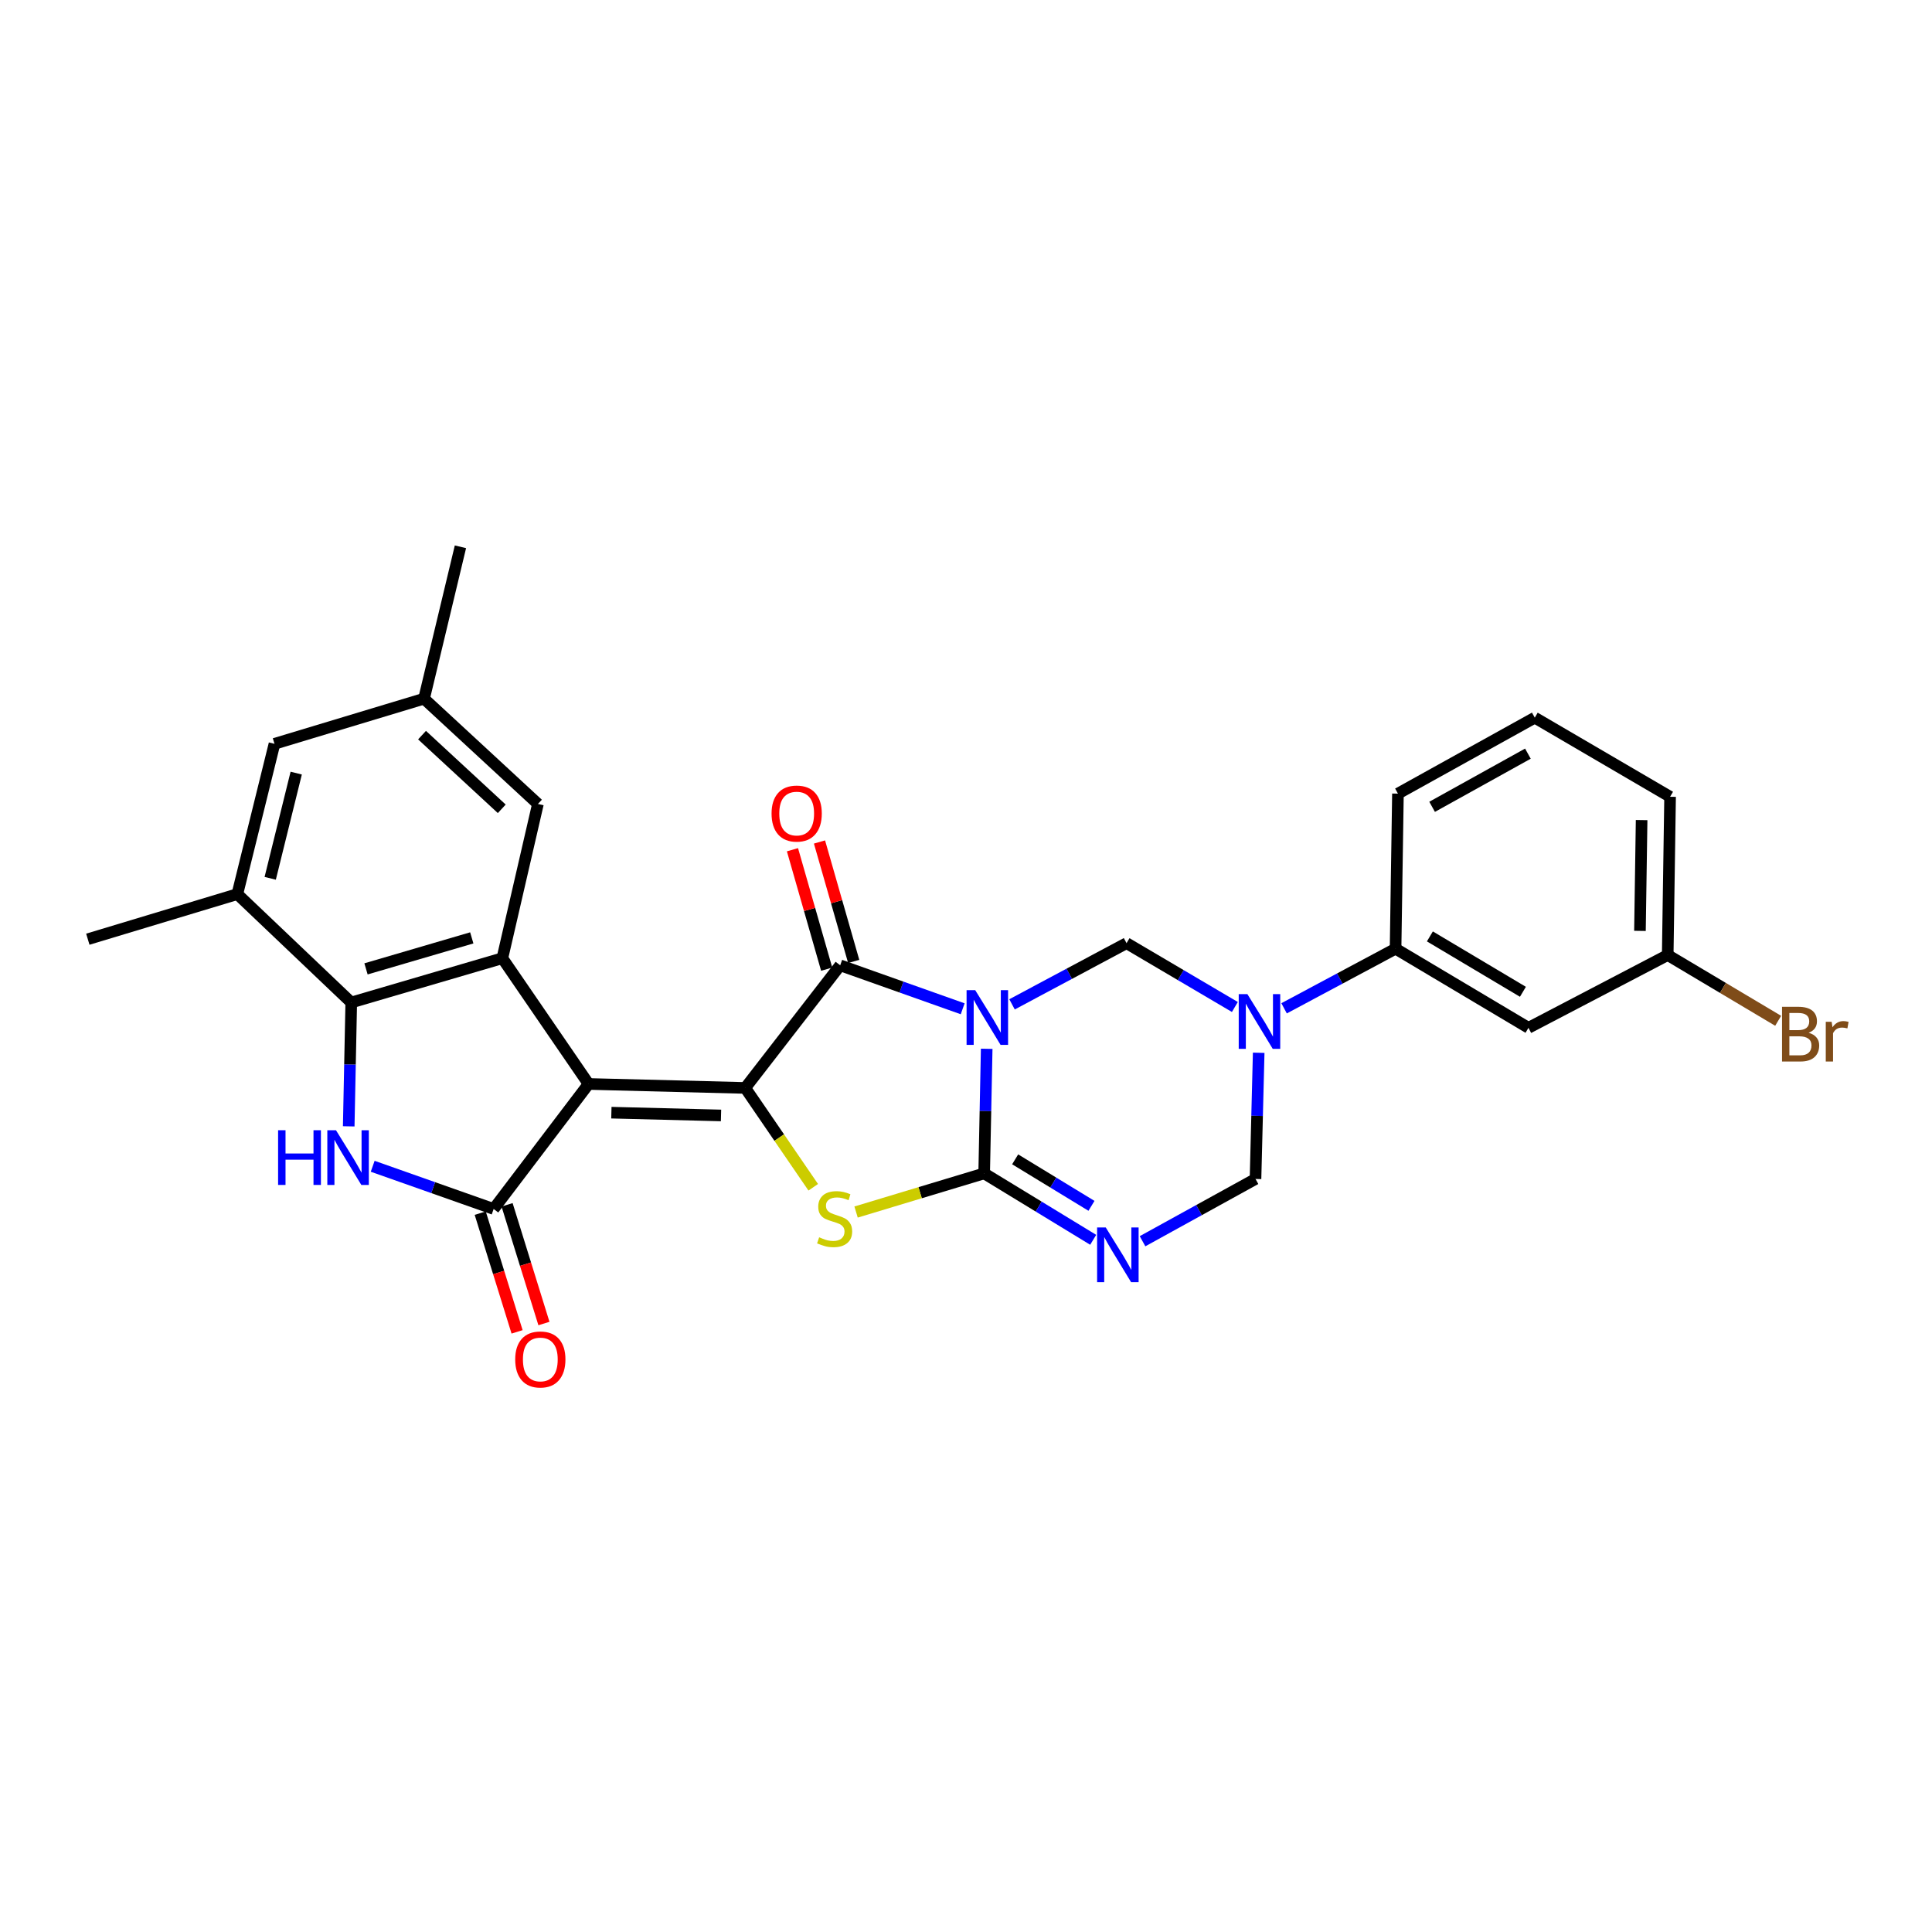 <?xml version='1.0' encoding='iso-8859-1'?>
<svg version='1.1' baseProfile='full'
              xmlns='http://www.w3.org/2000/svg'
                      xmlns:rdkit='http://www.rdkit.org/xml'
                      xmlns:xlink='http://www.w3.org/1999/xlink'
                  xml:space='preserve'
width='1000px' height='1000px' viewBox='0 0 1000 1000'>
<!-- END OF HEADER -->
<rect style='opacity:1.0;fill:#FFFFFF;stroke:none' width='1000' height='1000' x='0' y='0'> </rect>
<path class='bond-1' d='M 510.713,542.856 L 510.06,575.097' style='fill:none;fill-rule:evenodd;stroke:#0000FF;stroke-width:6px;stroke-linecap:butt;stroke-linejoin:miter;stroke-opacity:1' />
<path class='bond-1' d='M 510.06,575.097 L 509.407,607.339' style='fill:none;fill-rule:evenodd;stroke:#000000;stroke-width:6px;stroke-linecap:butt;stroke-linejoin:miter;stroke-opacity:1' />
<path class='bond-3' d='M 498.28,522.149 L 466.582,510.895' style='fill:none;fill-rule:evenodd;stroke:#0000FF;stroke-width:6px;stroke-linecap:butt;stroke-linejoin:miter;stroke-opacity:1' />
<path class='bond-3' d='M 466.582,510.895 L 434.885,499.642' style='fill:none;fill-rule:evenodd;stroke:#000000;stroke-width:6px;stroke-linecap:butt;stroke-linejoin:miter;stroke-opacity:1' />
<path class='bond-10' d='M 523.823,519.851 L 553.46,504.018' style='fill:none;fill-rule:evenodd;stroke:#0000FF;stroke-width:6px;stroke-linecap:butt;stroke-linejoin:miter;stroke-opacity:1' />
<path class='bond-10' d='M 553.46,504.018 L 583.097,488.185' style='fill:none;fill-rule:evenodd;stroke:#000000;stroke-width:6px;stroke-linecap:butt;stroke-linejoin:miter;stroke-opacity:1' />
<path class='bond-0' d='M 304.654,561.058 L 385.734,563.112' style='fill:none;fill-rule:evenodd;stroke:#000000;stroke-width:6px;stroke-linecap:butt;stroke-linejoin:miter;stroke-opacity:1' />
<path class='bond-0' d='M 316.448,575.915 L 373.203,577.353' style='fill:none;fill-rule:evenodd;stroke:#000000;stroke-width:6px;stroke-linecap:butt;stroke-linejoin:miter;stroke-opacity:1' />
<path class='bond-4' d='M 304.654,561.058 L 255.512,625.765' style='fill:none;fill-rule:evenodd;stroke:#000000;stroke-width:6px;stroke-linecap:butt;stroke-linejoin:miter;stroke-opacity:1' />
<path class='bond-8' d='M 304.654,561.058 L 260.015,495.971' style='fill:none;fill-rule:evenodd;stroke:#000000;stroke-width:6px;stroke-linecap:butt;stroke-linejoin:miter;stroke-opacity:1' />
<path class='bond-5' d='M 509.407,607.339 L 476.253,617.343' style='fill:none;fill-rule:evenodd;stroke:#000000;stroke-width:6px;stroke-linecap:butt;stroke-linejoin:miter;stroke-opacity:1' />
<path class='bond-5' d='M 476.253,617.343 L 443.1,627.347' style='fill:none;fill-rule:evenodd;stroke:#CCCC00;stroke-width:6px;stroke-linecap:butt;stroke-linejoin:miter;stroke-opacity:1' />
<path class='bond-6' d='M 509.407,607.339 L 537.622,624.532' style='fill:none;fill-rule:evenodd;stroke:#000000;stroke-width:6px;stroke-linecap:butt;stroke-linejoin:miter;stroke-opacity:1' />
<path class='bond-6' d='M 537.622,624.532 L 565.836,641.725' style='fill:none;fill-rule:evenodd;stroke:#0000FF;stroke-width:6px;stroke-linecap:butt;stroke-linejoin:miter;stroke-opacity:1' />
<path class='bond-6' d='M 525.445,600.069 L 545.195,612.104' style='fill:none;fill-rule:evenodd;stroke:#000000;stroke-width:6px;stroke-linecap:butt;stroke-linejoin:miter;stroke-opacity:1' />
<path class='bond-6' d='M 545.195,612.104 L 564.945,624.139' style='fill:none;fill-rule:evenodd;stroke:#0000FF;stroke-width:6px;stroke-linecap:butt;stroke-linejoin:miter;stroke-opacity:1' />
<path class='bond-2' d='M 385.734,563.112 L 434.885,499.642' style='fill:none;fill-rule:evenodd;stroke:#000000;stroke-width:6px;stroke-linecap:butt;stroke-linejoin:miter;stroke-opacity:1' />
<path class='bond-28' d='M 385.734,563.112 L 403.332,588.821' style='fill:none;fill-rule:evenodd;stroke:#000000;stroke-width:6px;stroke-linecap:butt;stroke-linejoin:miter;stroke-opacity:1' />
<path class='bond-28' d='M 403.332,588.821 L 420.931,614.53' style='fill:none;fill-rule:evenodd;stroke:#CCCC00;stroke-width:6px;stroke-linecap:butt;stroke-linejoin:miter;stroke-opacity:1' />
<path class='bond-17' d='M 441.88,497.638 L 433.024,466.725' style='fill:none;fill-rule:evenodd;stroke:#000000;stroke-width:6px;stroke-linecap:butt;stroke-linejoin:miter;stroke-opacity:1' />
<path class='bond-17' d='M 433.024,466.725 L 424.169,435.813' style='fill:none;fill-rule:evenodd;stroke:#FF0000;stroke-width:6px;stroke-linecap:butt;stroke-linejoin:miter;stroke-opacity:1' />
<path class='bond-17' d='M 427.889,501.646 L 419.034,470.733' style='fill:none;fill-rule:evenodd;stroke:#000000;stroke-width:6px;stroke-linecap:butt;stroke-linejoin:miter;stroke-opacity:1' />
<path class='bond-17' d='M 419.034,470.733 L 410.178,439.821' style='fill:none;fill-rule:evenodd;stroke:#FF0000;stroke-width:6px;stroke-linecap:butt;stroke-linejoin:miter;stroke-opacity:1' />
<path class='bond-7' d='M 255.512,625.765 L 224.207,614.713' style='fill:none;fill-rule:evenodd;stroke:#000000;stroke-width:6px;stroke-linecap:butt;stroke-linejoin:miter;stroke-opacity:1' />
<path class='bond-7' d='M 224.207,614.713 L 192.902,603.661' style='fill:none;fill-rule:evenodd;stroke:#0000FF;stroke-width:6px;stroke-linecap:butt;stroke-linejoin:miter;stroke-opacity:1' />
<path class='bond-18' d='M 248.562,627.923 L 258.102,658.647' style='fill:none;fill-rule:evenodd;stroke:#000000;stroke-width:6px;stroke-linecap:butt;stroke-linejoin:miter;stroke-opacity:1' />
<path class='bond-18' d='M 258.102,658.647 L 267.642,689.371' style='fill:none;fill-rule:evenodd;stroke:#FF0000;stroke-width:6px;stroke-linecap:butt;stroke-linejoin:miter;stroke-opacity:1' />
<path class='bond-18' d='M 262.461,623.607 L 272.001,654.331' style='fill:none;fill-rule:evenodd;stroke:#000000;stroke-width:6px;stroke-linecap:butt;stroke-linejoin:miter;stroke-opacity:1' />
<path class='bond-18' d='M 272.001,654.331 L 281.541,685.056' style='fill:none;fill-rule:evenodd;stroke:#FF0000;stroke-width:6px;stroke-linecap:butt;stroke-linejoin:miter;stroke-opacity:1' />
<path class='bond-29' d='M 591.375,642.461 L 620.613,626.343' style='fill:none;fill-rule:evenodd;stroke:#0000FF;stroke-width:6px;stroke-linecap:butt;stroke-linejoin:miter;stroke-opacity:1' />
<path class='bond-29' d='M 620.613,626.343 L 649.85,610.225' style='fill:none;fill-rule:evenodd;stroke:#000000;stroke-width:6px;stroke-linecap:butt;stroke-linejoin:miter;stroke-opacity:1' />
<path class='bond-30' d='M 180.495,582.997 L 181.15,550.945' style='fill:none;fill-rule:evenodd;stroke:#0000FF;stroke-width:6px;stroke-linecap:butt;stroke-linejoin:miter;stroke-opacity:1' />
<path class='bond-30' d='M 181.15,550.945 L 181.806,518.893' style='fill:none;fill-rule:evenodd;stroke:#000000;stroke-width:6px;stroke-linecap:butt;stroke-linejoin:miter;stroke-opacity:1' />
<path class='bond-11' d='M 260.015,495.971 L 181.806,518.893' style='fill:none;fill-rule:evenodd;stroke:#000000;stroke-width:6px;stroke-linecap:butt;stroke-linejoin:miter;stroke-opacity:1' />
<path class='bond-11' d='M 244.19,485.443 L 189.444,501.489' style='fill:none;fill-rule:evenodd;stroke:#000000;stroke-width:6px;stroke-linecap:butt;stroke-linejoin:miter;stroke-opacity:1' />
<path class='bond-15' d='M 260.015,495.971 L 278.433,416.129' style='fill:none;fill-rule:evenodd;stroke:#000000;stroke-width:6px;stroke-linecap:butt;stroke-linejoin:miter;stroke-opacity:1' />
<path class='bond-9' d='M 639.167,521.214 L 611.132,504.7' style='fill:none;fill-rule:evenodd;stroke:#0000FF;stroke-width:6px;stroke-linecap:butt;stroke-linejoin:miter;stroke-opacity:1' />
<path class='bond-9' d='M 611.132,504.7 L 583.097,488.185' style='fill:none;fill-rule:evenodd;stroke:#000000;stroke-width:6px;stroke-linecap:butt;stroke-linejoin:miter;stroke-opacity:1' />
<path class='bond-12' d='M 651.495,544.915 L 650.672,577.57' style='fill:none;fill-rule:evenodd;stroke:#0000FF;stroke-width:6px;stroke-linecap:butt;stroke-linejoin:miter;stroke-opacity:1' />
<path class='bond-12' d='M 650.672,577.57 L 649.85,610.225' style='fill:none;fill-rule:evenodd;stroke:#000000;stroke-width:6px;stroke-linecap:butt;stroke-linejoin:miter;stroke-opacity:1' />
<path class='bond-14' d='M 664.64,521.905 L 693.491,506.476' style='fill:none;fill-rule:evenodd;stroke:#0000FF;stroke-width:6px;stroke-linecap:butt;stroke-linejoin:miter;stroke-opacity:1' />
<path class='bond-14' d='M 693.491,506.476 L 722.343,491.047' style='fill:none;fill-rule:evenodd;stroke:#000000;stroke-width:6px;stroke-linecap:butt;stroke-linejoin:miter;stroke-opacity:1' />
<path class='bond-13' d='M 181.806,518.893 L 122.847,462.789' style='fill:none;fill-rule:evenodd;stroke:#000000;stroke-width:6px;stroke-linecap:butt;stroke-linejoin:miter;stroke-opacity:1' />
<path class='bond-24' d='M 122.847,462.789 L 45.455,486.131' style='fill:none;fill-rule:evenodd;stroke:#000000;stroke-width:6px;stroke-linecap:butt;stroke-linejoin:miter;stroke-opacity:1' />
<path class='bond-32' d='M 122.847,462.789 L 142.074,385' style='fill:none;fill-rule:evenodd;stroke:#000000;stroke-width:6px;stroke-linecap:butt;stroke-linejoin:miter;stroke-opacity:1' />
<path class='bond-32' d='M 139.86,454.613 L 153.319,400.16' style='fill:none;fill-rule:evenodd;stroke:#000000;stroke-width:6px;stroke-linecap:butt;stroke-linejoin:miter;stroke-opacity:1' />
<path class='bond-16' d='M 722.343,491.047 L 791.133,531.999' style='fill:none;fill-rule:evenodd;stroke:#000000;stroke-width:6px;stroke-linecap:butt;stroke-linejoin:miter;stroke-opacity:1' />
<path class='bond-16' d='M 740.106,484.685 L 788.259,513.351' style='fill:none;fill-rule:evenodd;stroke:#000000;stroke-width:6px;stroke-linecap:butt;stroke-linejoin:miter;stroke-opacity:1' />
<path class='bond-23' d='M 722.343,491.047 L 723.572,410.776' style='fill:none;fill-rule:evenodd;stroke:#000000;stroke-width:6px;stroke-linecap:butt;stroke-linejoin:miter;stroke-opacity:1' />
<path class='bond-20' d='M 278.433,416.129 L 219.483,361.641' style='fill:none;fill-rule:evenodd;stroke:#000000;stroke-width:6px;stroke-linecap:butt;stroke-linejoin:miter;stroke-opacity:1' />
<path class='bond-20' d='M 259.713,418.643 L 218.447,380.502' style='fill:none;fill-rule:evenodd;stroke:#000000;stroke-width:6px;stroke-linecap:butt;stroke-linejoin:miter;stroke-opacity:1' />
<path class='bond-21' d='M 791.133,531.999 L 863.205,494.33' style='fill:none;fill-rule:evenodd;stroke:#000000;stroke-width:6px;stroke-linecap:butt;stroke-linejoin:miter;stroke-opacity:1' />
<path class='bond-19' d='M 142.074,385 L 219.483,361.641' style='fill:none;fill-rule:evenodd;stroke:#000000;stroke-width:6px;stroke-linecap:butt;stroke-linejoin:miter;stroke-opacity:1' />
<path class='bond-26' d='M 219.483,361.641 L 238.322,283.02' style='fill:none;fill-rule:evenodd;stroke:#000000;stroke-width:6px;stroke-linecap:butt;stroke-linejoin:miter;stroke-opacity:1' />
<path class='bond-22' d='M 863.205,494.33 L 891.79,511.347' style='fill:none;fill-rule:evenodd;stroke:#000000;stroke-width:6px;stroke-linecap:butt;stroke-linejoin:miter;stroke-opacity:1' />
<path class='bond-22' d='M 891.79,511.347 L 920.374,528.364' style='fill:none;fill-rule:evenodd;stroke:#7F4C19;stroke-width:6px;stroke-linecap:butt;stroke-linejoin:miter;stroke-opacity:1' />
<path class='bond-31' d='M 863.205,494.33 L 864.434,412.409' style='fill:none;fill-rule:evenodd;stroke:#000000;stroke-width:6px;stroke-linecap:butt;stroke-linejoin:miter;stroke-opacity:1' />
<path class='bond-31' d='M 848.838,481.823 L 849.698,424.479' style='fill:none;fill-rule:evenodd;stroke:#000000;stroke-width:6px;stroke-linecap:butt;stroke-linejoin:miter;stroke-opacity:1' />
<path class='bond-25' d='M 723.572,410.776 L 794.399,371.465' style='fill:none;fill-rule:evenodd;stroke:#000000;stroke-width:6px;stroke-linecap:butt;stroke-linejoin:miter;stroke-opacity:1' />
<path class='bond-25' d='M 741.258,417.604 L 790.838,390.087' style='fill:none;fill-rule:evenodd;stroke:#000000;stroke-width:6px;stroke-linecap:butt;stroke-linejoin:miter;stroke-opacity:1' />
<path class='bond-27' d='M 794.399,371.465 L 864.434,412.409' style='fill:none;fill-rule:evenodd;stroke:#000000;stroke-width:6px;stroke-linecap:butt;stroke-linejoin:miter;stroke-opacity:1' />
<path  class='atom-0' d='M 504.78 512.519
L 514.06 527.519
Q 514.98 528.999, 516.46 531.679
Q 517.94 534.359, 518.02 534.519
L 518.02 512.519
L 521.78 512.519
L 521.78 540.839
L 517.9 540.839
L 507.94 524.439
Q 506.78 522.519, 505.54 520.319
Q 504.34 518.119, 503.98 517.439
L 503.98 540.839
L 500.3 540.839
L 500.3 512.519
L 504.78 512.519
' fill='#0000FF'/>
<path  class='atom-6' d='M 423.998 640.417
Q 424.318 640.537, 425.638 641.097
Q 426.958 641.657, 428.398 642.017
Q 429.878 642.337, 431.318 642.337
Q 433.998 642.337, 435.558 641.057
Q 437.118 639.737, 437.118 637.457
Q 437.118 635.897, 436.318 634.937
Q 435.558 633.977, 434.358 633.457
Q 433.158 632.937, 431.158 632.337
Q 428.638 631.577, 427.118 630.857
Q 425.638 630.137, 424.558 628.617
Q 423.518 627.097, 423.518 624.537
Q 423.518 620.977, 425.918 618.777
Q 428.358 616.577, 433.158 616.577
Q 436.438 616.577, 440.158 618.137
L 439.238 621.217
Q 435.838 619.817, 433.278 619.817
Q 430.518 619.817, 428.998 620.977
Q 427.478 622.097, 427.518 624.057
Q 427.518 625.577, 428.278 626.497
Q 429.078 627.417, 430.198 627.937
Q 431.358 628.457, 433.278 629.057
Q 435.838 629.857, 437.358 630.657
Q 438.878 631.457, 439.958 633.097
Q 441.078 634.697, 441.078 637.457
Q 441.078 641.377, 438.438 643.497
Q 435.838 645.577, 431.478 645.577
Q 428.958 645.577, 427.038 645.017
Q 425.158 644.497, 422.918 643.577
L 423.998 640.417
' fill='#CCCC00'/>
<path  class='atom-7' d='M 572.342 635.344
L 581.622 650.344
Q 582.542 651.824, 584.022 654.504
Q 585.502 657.184, 585.582 657.344
L 585.582 635.344
L 589.342 635.344
L 589.342 663.664
L 585.462 663.664
L 575.502 647.264
Q 574.342 645.344, 573.102 643.144
Q 571.902 640.944, 571.542 640.264
L 571.542 663.664
L 567.862 663.664
L 567.862 635.344
L 572.342 635.344
' fill='#0000FF'/>
<path  class='atom-8' d='M 143.944 585.004
L 147.784 585.004
L 147.784 597.044
L 162.264 597.044
L 162.264 585.004
L 166.104 585.004
L 166.104 613.324
L 162.264 613.324
L 162.264 600.244
L 147.784 600.244
L 147.784 613.324
L 143.944 613.324
L 143.944 585.004
' fill='#0000FF'/>
<path  class='atom-8' d='M 173.904 585.004
L 183.184 600.004
Q 184.104 601.484, 185.584 604.164
Q 187.064 606.844, 187.144 607.004
L 187.144 585.004
L 190.904 585.004
L 190.904 613.324
L 187.024 613.324
L 177.064 596.924
Q 175.904 595.004, 174.664 592.804
Q 173.464 590.604, 173.104 589.924
L 173.104 613.324
L 169.424 613.324
L 169.424 585.004
L 173.904 585.004
' fill='#0000FF'/>
<path  class='atom-10' d='M 645.643 514.557
L 654.923 529.557
Q 655.843 531.037, 657.323 533.717
Q 658.803 536.397, 658.883 536.557
L 658.883 514.557
L 662.643 514.557
L 662.643 542.877
L 658.763 542.877
L 648.803 526.477
Q 647.643 524.557, 646.403 522.357
Q 645.203 520.157, 644.843 519.477
L 644.843 542.877
L 641.163 542.877
L 641.163 514.557
L 645.643 514.557
' fill='#0000FF'/>
<path  class='atom-18' d='M 399.359 421.092
Q 399.359 414.292, 402.719 410.492
Q 406.079 406.692, 412.359 406.692
Q 418.639 406.692, 421.999 410.492
Q 425.359 414.292, 425.359 421.092
Q 425.359 427.972, 421.959 431.892
Q 418.559 435.772, 412.359 435.772
Q 406.119 435.772, 402.719 431.892
Q 399.359 428.012, 399.359 421.092
M 412.359 432.572
Q 416.679 432.572, 418.999 429.692
Q 421.359 426.772, 421.359 421.092
Q 421.359 415.532, 418.999 412.732
Q 416.679 409.892, 412.359 409.892
Q 408.039 409.892, 405.679 412.692
Q 403.359 415.492, 403.359 421.092
Q 403.359 426.812, 405.679 429.692
Q 408.039 432.572, 412.359 432.572
' fill='#FF0000'/>
<path  class='atom-19' d='M 266.671 703.65
Q 266.671 696.85, 270.031 693.05
Q 273.391 689.25, 279.671 689.25
Q 285.951 689.25, 289.311 693.05
Q 292.671 696.85, 292.671 703.65
Q 292.671 710.53, 289.271 714.45
Q 285.871 718.33, 279.671 718.33
Q 273.431 718.33, 270.031 714.45
Q 266.671 710.57, 266.671 703.65
M 279.671 715.13
Q 283.991 715.13, 286.311 712.25
Q 288.671 709.33, 288.671 703.65
Q 288.671 698.09, 286.311 695.29
Q 283.991 692.45, 279.671 692.45
Q 275.351 692.45, 272.991 695.25
Q 270.671 698.05, 270.671 703.65
Q 270.671 709.37, 272.991 712.25
Q 275.351 715.13, 279.671 715.13
' fill='#FF0000'/>
<path  class='atom-23' d='M 936.135 534.562
Q 938.855 535.322, 940.215 537.002
Q 941.615 538.642, 941.615 541.082
Q 941.615 545.002, 939.095 547.242
Q 936.615 549.442, 931.895 549.442
L 922.375 549.442
L 922.375 521.122
L 930.735 521.122
Q 935.575 521.122, 938.015 523.082
Q 940.455 525.042, 940.455 528.642
Q 940.455 532.922, 936.135 534.562
M 926.175 524.322
L 926.175 533.202
L 930.735 533.202
Q 933.535 533.202, 934.975 532.082
Q 936.455 530.922, 936.455 528.642
Q 936.455 524.322, 930.735 524.322
L 926.175 524.322
M 931.895 546.242
Q 934.655 546.242, 936.135 544.922
Q 937.615 543.602, 937.615 541.082
Q 937.615 538.762, 935.975 537.602
Q 934.375 536.402, 931.295 536.402
L 926.175 536.402
L 926.175 546.242
L 931.895 546.242
' fill='#7F4C19'/>
<path  class='atom-23' d='M 948.055 528.882
L 948.495 531.722
Q 950.655 528.522, 954.175 528.522
Q 955.295 528.522, 956.815 528.922
L 956.215 532.282
Q 954.495 531.882, 953.535 531.882
Q 951.855 531.882, 950.735 532.562
Q 949.655 533.202, 948.775 534.762
L 948.775 549.442
L 945.015 549.442
L 945.015 528.882
L 948.055 528.882
' fill='#7F4C19'/>
</svg>
